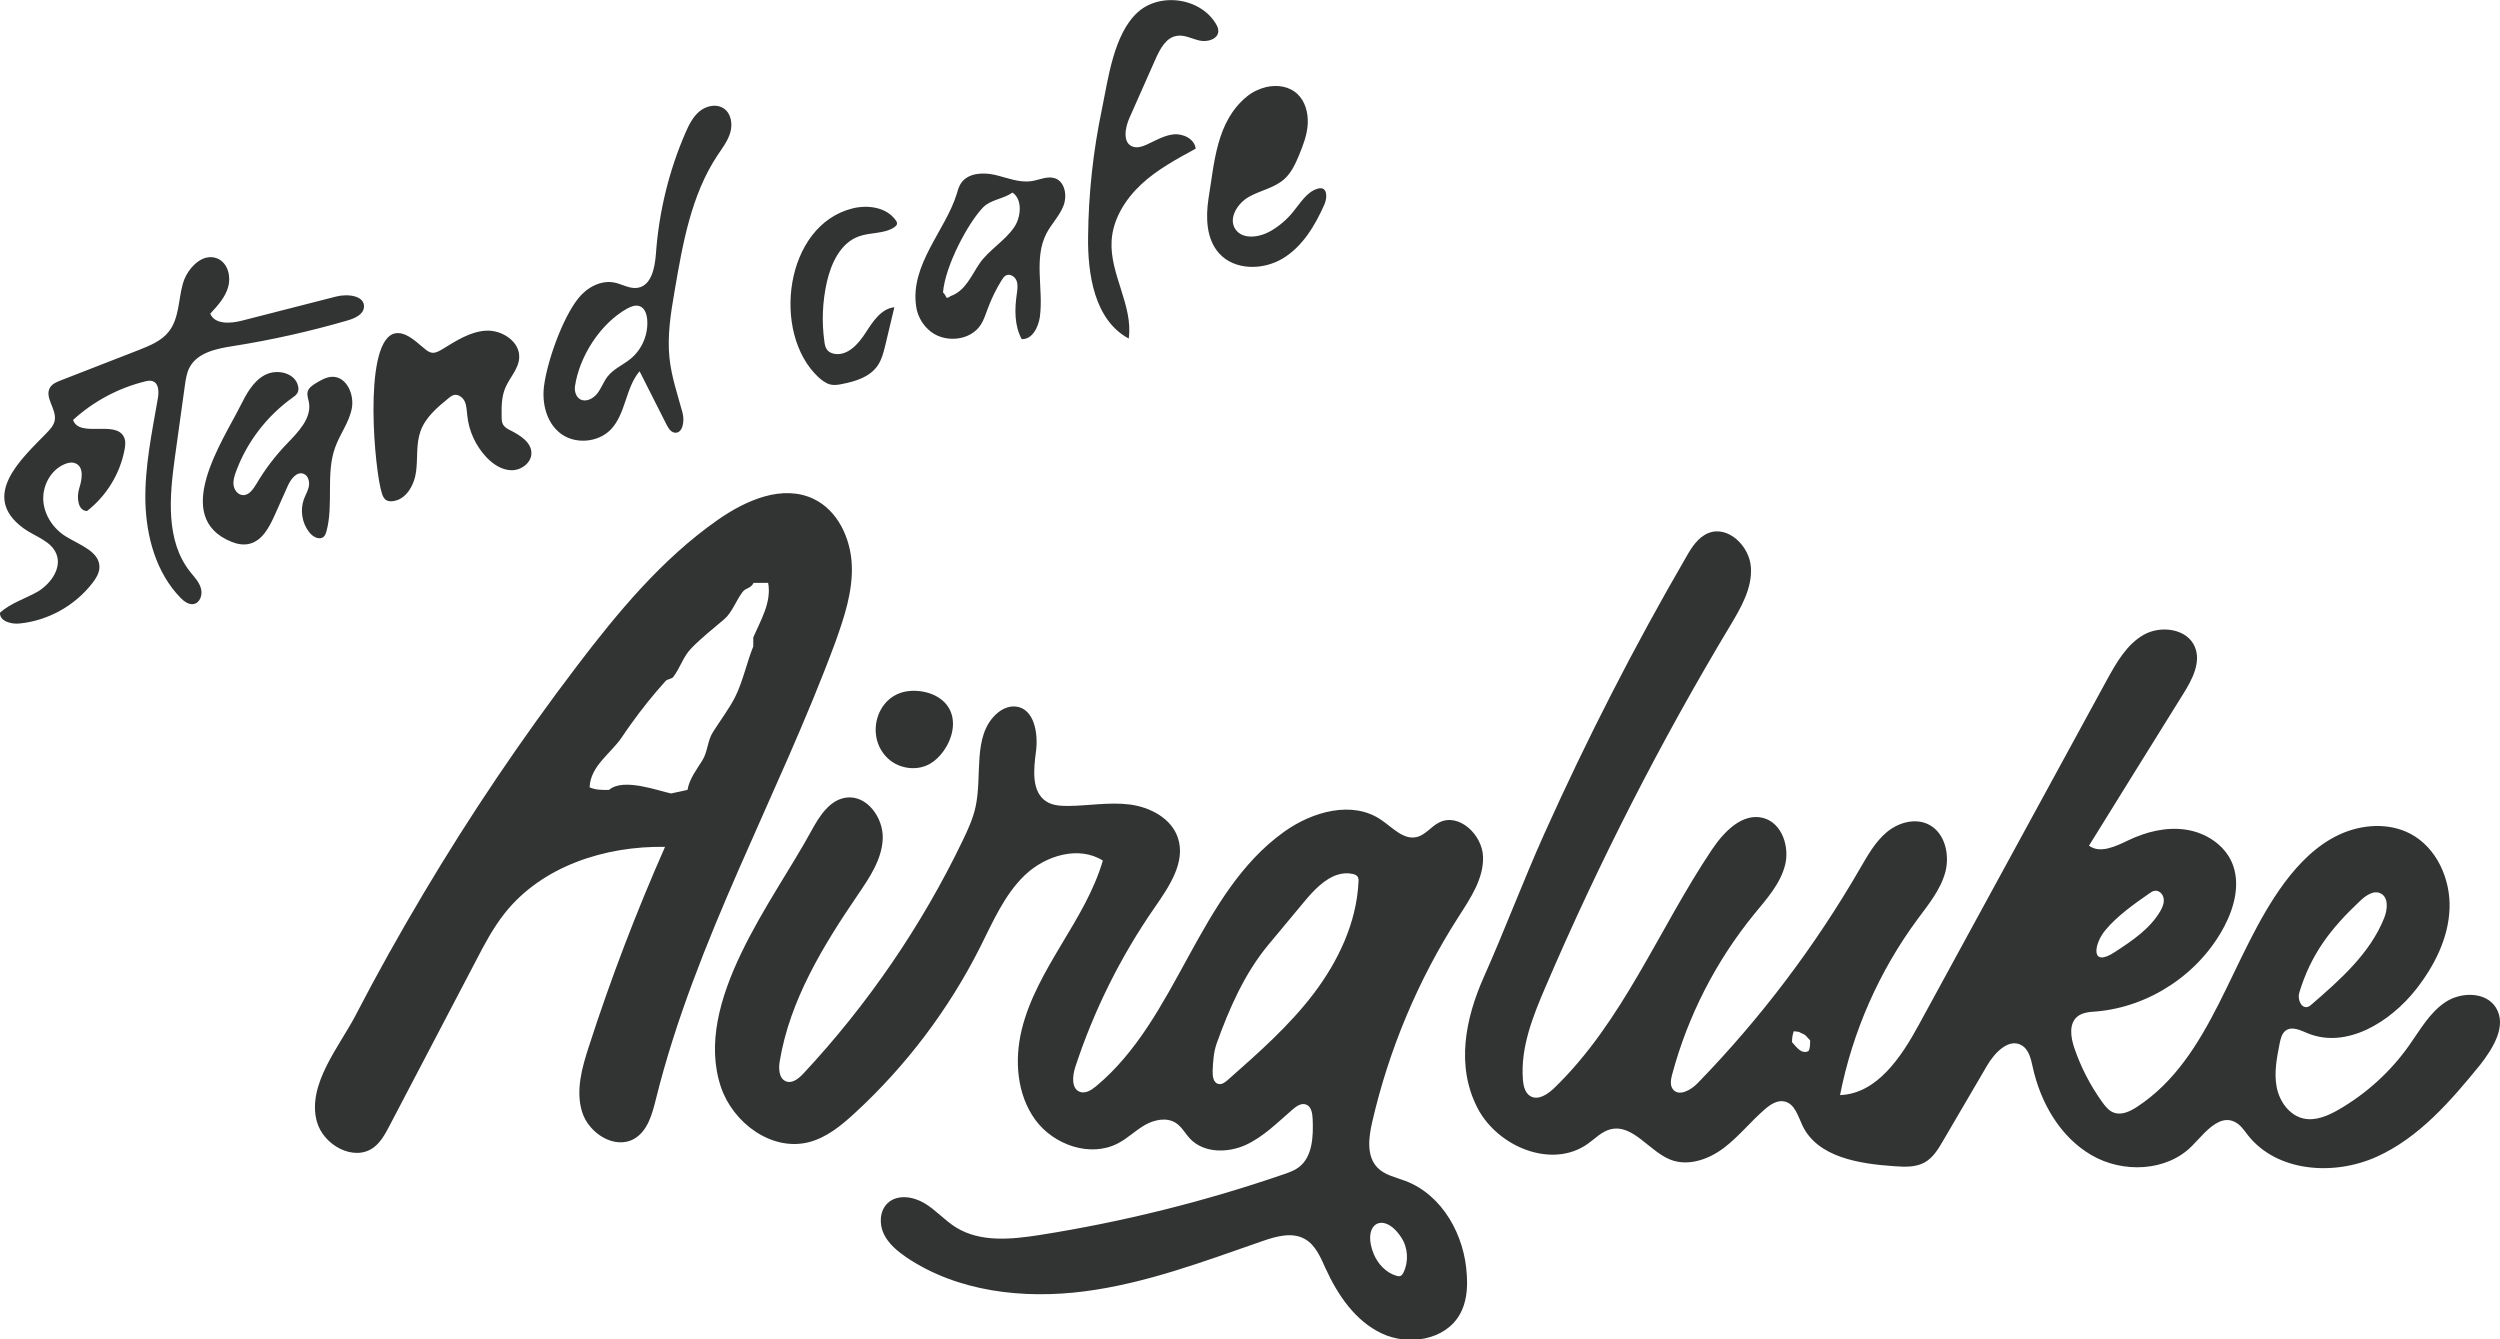 <?xml version="1.0" encoding="UTF-8"?> <!-- Generator: Adobe Illustrator 24.1.1, SVG Export Plug-In . SVG Version: 6.00 Build 0) --> <svg xmlns="http://www.w3.org/2000/svg" xmlns:xlink="http://www.w3.org/1999/xlink" id="レイヤー_1" x="0px" y="0px" viewBox="0 0 168 90" style="enable-background:new 0 0 168 90;" xml:space="preserve"> <style type="text/css"> .st0{fill-rule:evenodd;clip-rule:evenodd;fill:#323333;} </style> <g> <g> <path class="st0" d="M75.85,22.75c0.31-2.21-1.28-4.32-1.15-6.56c0.08-1.46,0.92-2.8,1.99-3.8s2.38-1.7,3.66-2.4 c-0.07-0.65-0.84-1.03-1.49-0.96c-0.65,0.07-1.23,0.43-1.83,0.7c-0.29,0.13-0.62,0.23-0.92,0.12C75.43,9.6,75.6,8.59,75.9,7.92 c0.59-1.32,1.17-2.64,1.76-3.97c0.3-0.67,0.7-1.43,1.42-1.54c0.52-0.09,1.03,0.21,1.55,0.32c0.52,0.11,1.22-0.1,1.24-0.63 c0.01-0.19-0.08-0.37-0.18-0.53c-0.74-1.21-2.3-1.76-3.68-1.5c-0.57,0.11-1.11,0.35-1.55,0.75c-1.62,1.46-1.99,4.48-2.41,6.51 c-0.59,2.81-0.9,5.67-0.93,8.54C73.08,18.46,73.56,21.52,75.85,22.75z M81.92,17.02c1.04,1.16,2.95,1.15,4.28,0.35 c1.33-0.8,2.17-2.21,2.8-3.63c0.17-0.39,0.22-1.02-0.2-1.09c-0.09-0.01-0.18,0.01-0.26,0.03c-0.75,0.23-1.17,0.99-1.67,1.59 c-0.41,0.5-0.91,0.92-1.47,1.25c-0.76,0.44-1.91,0.61-2.39-0.13c-0.48-0.74,0.16-1.74,0.93-2.17s1.7-0.59,2.36-1.18 c0.47-0.42,0.75-1.02,0.99-1.6c0.28-0.68,0.55-1.37,0.59-2.11c0.04-0.73-0.16-1.51-0.69-2.01c-0.55-0.52-1.34-0.64-2.1-0.47 c-0.46,0.11-0.91,0.32-1.28,0.62c-2.08,1.68-2.2,4.47-2.6,6.88C81.02,14.62,81.06,16.06,81.92,17.02z M41.04,28.87 c1.02-1.06,0.99-2.81,1.94-3.92c0.6,1.19,1.21,2.39,1.81,3.58c0.12,0.23,0.27,0.49,0.52,0.54c0.56,0.11,0.71-0.76,0.56-1.32 c-0.33-1.22-0.75-2.43-0.88-3.69c-0.16-1.51,0.09-3.04,0.35-4.54c0.54-3.16,1.11-6.42,2.88-9.09c0.33-0.49,0.7-0.97,0.86-1.54 c0.16-0.57,0.05-1.27-0.44-1.6c-0.41-0.28-0.96-0.22-1.4,0.03c-0.08,0.05-0.16,0.1-0.23,0.16c-0.45,0.37-0.72,0.92-0.95,1.45 c-1.11,2.56-1.78,5.32-1.98,8.1c-0.07,0.94-0.29,2.15-1.22,2.31c-0.53,0.09-1.04-0.24-1.56-0.35c-0.92-0.19-1.86,0.33-2.44,1.06 c-1.06,1.33-2.08,4.2-2.3,5.88c-0.15,1.15,0.15,2.43,1.06,3.16C38.58,29.87,40.16,29.77,41.04,28.87z M38.64,25.95 c0.3-2.02,1.71-4.2,3.48-5.2c0.13-0.07,0.28-0.14,0.42-0.18c0.16-0.04,0.31-0.05,0.46,0.01c0.33,0.13,0.46,0.53,0.49,0.88 c0.09,0.99-0.34,2.02-1.11,2.65c-0.5,0.41-1.14,0.67-1.55,1.19c-0.27,0.35-0.42,0.79-0.69,1.14c-0.27,0.35-0.77,0.61-1.16,0.39 C38.7,26.66,38.59,26.28,38.64,25.95z M62.58,22.31c1.01,0.75,2.65,0.57,3.33-0.49c0.21-0.32,0.32-0.7,0.46-1.06 c0.25-0.68,0.57-1.34,0.96-1.96c0.07-0.11,0.15-0.23,0.27-0.29c0.26-0.14,0.6,0.07,0.71,0.35s0.06,0.59,0.02,0.88 c-0.15,1.03-0.17,2.14,0.33,3.05c0.71,0.03,1.12-0.8,1.22-1.5c0.25-1.88-0.43-3.92,0.44-5.6c0.34-0.65,0.88-1.18,1.14-1.85 c0.27-0.68,0.11-1.63-0.57-1.86c-0.5-0.17-1.04,0.11-1.56,0.19c-0.84,0.13-1.66-0.23-2.48-0.42c-0.39-0.09-0.84-0.12-1.24-0.05 c-0.44,0.08-0.83,0.28-1.06,0.66c-0.13,0.22-0.2,0.47-0.27,0.71c-0.75,2.41-3.15,4.75-2.71,7.55 C61.67,21.29,62.04,21.9,62.58,22.31z M66.08,13.92c0.51-0.51,1.36-0.55,1.96-0.98c0.69,0.47,0.57,1.65,0.12,2.32 c-0.6,0.9-1.73,1.56-2.33,2.44c-0.56,0.82-0.96,1.86-1.96,2.2c-0.13,0.1-0.03,0.05-0.25,0.12c-0.08-0.15-0.13-0.25-0.25-0.37 C63.52,17.83,65.09,14.92,66.08,13.92z M55.8,25.84c0.27,0.06,0.54,0.02,0.81-0.04c0.88-0.17,1.81-0.46,2.34-1.19 c0.3-0.42,0.43-0.94,0.55-1.44c0.2-0.84,0.4-1.68,0.6-2.52c-0.01,0-0.02,0-0.03,0c-0.87,0.11-1.42,0.97-1.9,1.71 c-0.48,0.75-1.2,1.56-2.08,1.42c-0.2-0.03-0.4-0.12-0.52-0.29c-0.11-0.15-0.15-0.35-0.17-0.53c-0.19-1.34-0.13-2.71,0.17-4.03 c0.29-1.26,0.92-2.6,2.13-3.04c0.78-0.29,1.71-0.16,2.4-0.62c0.08-0.06,0.16-0.13,0.18-0.22c0.01-0.09-0.03-0.18-0.09-0.25 c-0.61-0.87-1.85-1.05-2.88-0.8c-4.59,1.12-5.48,8.38-2.32,11.34C55.22,25.55,55.49,25.76,55.8,25.84z M12.79,38.44 c-1.68-2.1-1.4-5.1-1.03-7.76c0.22-1.58,0.44-3.17,0.66-4.75c0.06-0.43,0.12-0.88,0.33-1.26c0.54-0.99,1.83-1.25,2.95-1.42 c2.59-0.41,5.16-0.99,7.67-1.72c0.48-0.14,1.06-0.4,1.09-0.9c0.05-0.78-1.12-0.9-1.88-0.7c-2.11,0.54-4.22,1.08-6.33,1.62 c-0.77,0.2-1.82,0.26-2.12-0.47c0.49-0.53,1-1.09,1.2-1.78c0.2-0.69,0-1.56-0.64-1.89c-0.28-0.14-0.57-0.16-0.85-0.09 c-0.71,0.19-1.35,0.98-1.56,1.77c-0.3,1.09-0.24,2.33-0.95,3.21c-0.49,0.62-1.27,0.93-2,1.22c-1.75,0.68-3.5,1.36-5.24,2.04 c-0.28,0.11-0.58,0.23-0.73,0.49c-0.39,0.65,0.45,1.44,0.32,2.19c-0.06,0.35-0.32,0.62-0.56,0.87c-1.65,1.7-4.51,4.22-1.54,6.39 c0.77,0.56,1.86,0.84,2.21,1.73c0.37,0.93-0.35,1.95-1.19,2.49C1.75,40.22,0.75,40.5,0,41.17c-0.04,0.57,0.74,0.79,1.31,0.73 c1.92-0.19,3.73-1.2,4.91-2.73c0.23-0.3,0.44-0.64,0.46-1.01c0.06-1.08-1.31-1.53-2.24-2.1c-0.85-0.52-1.47-1.44-1.53-2.43 s0.49-2.03,1.41-2.43c0.25-0.11,0.54-0.17,0.78-0.05c0.56,0.26,0.41,1.09,0.22,1.68c-0.18,0.59-0.09,1.5,0.53,1.51 c1.3-1.01,2.22-2.51,2.52-4.12c0.05-0.28,0.09-0.57-0.03-0.83c-0.53-1.19-3.01,0.06-3.43-1.17c1.36-1.24,3.03-2.14,4.81-2.58 c0.19-0.05,0.39-0.09,0.57-0.01c0.39,0.16,0.39,0.71,0.32,1.13c-0.4,2.31-0.89,4.62-0.84,6.96c0.06,2.34,0.72,4.76,2.35,6.44 c0.24,0.25,0.57,0.5,0.91,0.43c0.42-0.09,0.6-0.64,0.47-1.06C13.38,39.1,13.06,38.78,12.79,38.44z M25.91,33.58 c0.13,0.1,0.3,0.12,0.46,0.1c0.91-0.08,1.47-1.07,1.59-1.98c0.12-0.91-0.01-1.86,0.3-2.73c0.33-0.92,1.12-1.59,1.88-2.21 c0.1-0.08,0.21-0.17,0.34-0.21c0.3-0.09,0.62,0.15,0.75,0.43c0.13,0.29,0.13,0.61,0.17,0.93c0.1,1.05,0.57,2.06,1.3,2.83 c0.45,0.47,1.04,0.86,1.69,0.86c0.65,0,1.32-0.5,1.32-1.15c0-0.73-0.76-1.2-1.41-1.53c-0.19-0.09-0.38-0.2-0.49-0.38 c-0.09-0.16-0.1-0.36-0.1-0.54c-0.01-0.65-0.01-1.32,0.24-1.92c0.29-0.7,0.9-1.28,0.94-2.04c0.06-1.08-1.14-1.87-2.22-1.82 c-1.08,0.06-2.03,0.69-2.95,1.25c-0.22,0.13-0.46,0.27-0.71,0.23c-0.16-0.03-0.3-0.12-0.42-0.22c-0.43-0.34-0.82-0.74-1.32-0.97 c-0.34-0.15-0.63-0.16-0.88-0.06c-2,0.86-1.2,9.3-0.73,10.69C25.71,33.31,25.78,33.47,25.91,33.58z M21.77,36.05 c0.09-0.09,0.13-0.22,0.17-0.35c0.49-1.83-0.06-3.85,0.58-5.63c0.32-0.9,0.94-1.68,1.12-2.62c0.18-0.93-0.34-2.13-1.29-2.13 c-0.41,0-0.79,0.23-1.14,0.44c-0.22,0.14-0.46,0.3-0.53,0.54c-0.07,0.24,0.03,0.5,0.08,0.74c0.19,1.08-0.73,2-1.49,2.79 c-0.78,0.81-1.47,1.72-2.04,2.69c-0.22,0.36-0.51,0.79-0.93,0.75c-0.32-0.03-0.55-0.33-0.6-0.65c-0.05-0.31,0.05-0.63,0.16-0.93 c0.73-1.99,2.08-3.74,3.8-4.97c0.12-0.08,0.24-0.17,0.32-0.3c0.09-0.15,0.09-0.35,0.04-0.52c-0.21-0.78-1.21-1.07-1.99-0.8 c-0.09,0.03-0.17,0.07-0.25,0.11c-0.79,0.43-1.24,1.29-1.64,2.09c-1.17,2.33-4.67,7.47-0.58,9.11c0.37,0.15,0.78,0.23,1.17,0.14 c0.88-0.19,1.36-1.11,1.73-1.93c0.29-0.66,0.59-1.31,0.88-1.97c0.2-0.45,0.6-0.99,1.06-0.81c0.3,0.11,0.41,0.5,0.36,0.81 c-0.05,0.32-0.23,0.6-0.34,0.9c-0.26,0.73-0.13,1.59,0.35,2.2C21.01,36.09,21.5,36.33,21.77,36.05z M57.24,37.95 c-0.08-1.79-0.95-3.65-2.56-4.42c-1.04-0.5-2.19-0.48-3.3-0.17c-1.13,0.32-2.23,0.93-3.18,1.6c-3.73,2.62-6.68,6.18-9.44,9.81 c-3.72,4.89-7.16,9.99-10.3,15.27c-1.6,2.69-3.13,5.42-4.57,8.2c-1.08,2.08-3.27,4.64-2.6,7.12c0.43,1.6,2.5,2.73,3.82,1.75 c0.48-0.36,0.77-0.9,1.05-1.43c1.94-3.71,3.89-7.42,5.83-11.13c0.57-1.1,1.15-2.2,1.92-3.17c2.5-3.17,6.75-4.54,10.78-4.47 c-1.93,4.37-3.64,8.84-5.11,13.39c-0.47,1.44-0.91,2.99-0.46,4.43c0.45,1.44,2.21,2.55,3.51,1.79c0.9-0.53,1.2-1.66,1.45-2.67 c2.65-10.67,8.23-20.36,12.05-30.68C56.73,41.49,57.32,39.74,57.24,37.95z M50.62,42.83c0,0.2,0,0.41,0,0.61 c-0.44,1.08-0.7,2.37-1.23,3.42c-0.37,0.73-1.02,1.61-1.47,2.32c-0.39,0.6-0.35,1.34-0.74,1.95c-0.34,0.54-0.86,1.22-0.98,1.95 c-0.37,0.08-0.74,0.16-1.1,0.24c-0.83-0.16-3.21-1.08-4.17-0.24c-0.47,0.01-0.89,0.01-1.31-0.17c0.06-1.45,1.43-2.27,2.17-3.37 c0.2-0.3,0.4-0.59,0.61-0.88c0.73-1.02,1.49-1.97,2.34-2.91c0.09-0.1,0.41-0.14,0.49-0.24c0.5-0.66,0.67-1.38,1.23-1.95 c0.69-0.71,1.45-1.3,2.21-1.95c0.54-0.47,0.79-1.25,1.23-1.83c0.22-0.29,0.55-0.22,0.74-0.61c0.33,0,0.65,0,0.98,0 C51.86,40.47,51.12,41.68,50.62,42.83z M167.73,67.72c-0.67-1.09-2.35-1.08-3.41-0.37s-1.7,1.88-2.44,2.92 c-1.24,1.75-2.86,3.22-4.71,4.29c-0.73,0.42-1.57,0.79-2.39,0.6c-0.95-0.22-1.61-1.16-1.79-2.12c-0.18-0.96,0.01-1.95,0.2-2.91 c0.07-0.33,0.15-0.7,0.43-0.89c0.42-0.28,0.97-0.01,1.44,0.19c2.61,1.08,5.55-0.73,7.3-2.95c1.23-1.57,2.18-3.44,2.25-5.43 c0.07-1.99-0.87-4.09-2.63-5.02c-1.47-0.77-3.29-0.64-4.79,0.06c-1.5,0.7-2.7,1.92-3.69,3.25c-3.6,4.88-4.82,11.72-9.89,15.04 c-0.47,0.31-1.04,0.58-1.56,0.39c-0.33-0.12-0.57-0.42-0.78-0.71c-0.8-1.11-1.44-2.35-1.88-3.65c-0.24-0.71-0.37-1.61,0.2-2.09 c0.35-0.29,0.84-0.32,1.29-0.35c3.58-0.31,6.93-2.54,8.6-5.73c0.69-1.31,1.09-2.91,0.51-4.27c-0.53-1.23-1.8-2.03-3.12-2.22 c-1.32-0.19-2.67,0.15-3.87,0.73c-0.84,0.4-1.87,0.9-2.62,0.35c2.11-3.4,4.22-6.81,6.34-10.21c0.6-0.96,1.21-2.12,0.77-3.16 c-0.52-1.22-2.27-1.45-3.42-0.81c-1.15,0.65-1.84,1.87-2.48,3.03c-4.21,7.72-8.42,15.44-12.63,23.16 c-1.19,2.19-2.82,4.66-5.31,4.75c0.84-4.26,2.63-8.33,5.21-11.82c0.74-1,1.55-1.98,1.87-3.18c0.31-1.2-0.05-2.69-1.18-3.21 c-0.9-0.42-2.01-0.09-2.77,0.55c-0.76,0.64-1.26,1.53-1.76,2.39c-3.03,5.25-6.71,10.12-10.94,14.47 c-0.45,0.47-1.26,0.92-1.66,0.41c-0.21-0.27-0.14-0.67-0.05-1c1.05-3.93,2.95-7.63,5.52-10.78c0.82-1,1.73-2,2.06-3.26 c0.33-1.25-0.2-2.85-1.45-3.19c-1.41-0.38-2.66,0.93-3.47,2.14c-3.57,5.33-5.97,11.55-10.59,16.01c-0.44,0.42-1.08,0.85-1.6,0.54 c-0.36-0.21-0.47-0.69-0.5-1.11c-0.17-2.15,0.66-4.23,1.51-6.21c3.58-8.36,7.73-16.48,12.41-24.28c0.73-1.22,1.5-2.53,1.4-3.95 s-1.53-2.81-2.85-2.29c-0.7,0.28-1.14,0.97-1.51,1.63c-3.49,6.01-6.66,12.21-9.51,18.55c-1.44,3.21-2.67,6.5-4.1,9.71 c-1.21,2.74-1.87,5.93-0.39,8.77c1.36,2.6,5,4.09,7.39,2.39c0.5-0.35,0.94-0.83,1.53-0.98c1.52-0.38,2.6,1.49,4.06,2.05 c1.18,0.45,2.54-0.03,3.55-0.79c1.01-0.76,1.8-1.77,2.76-2.6c0.38-0.33,0.85-0.64,1.33-0.53c0.69,0.15,0.91,0.99,1.21,1.63 c1.03,2.13,3.82,2.56,6.18,2.72c0.68,0.05,1.4,0.08,2-0.24c0.58-0.31,0.94-0.91,1.27-1.48c0.98-1.68,1.97-3.36,2.95-5.04 c0.51-0.88,1.49-1.89,2.35-1.35c0.47,0.29,0.6,0.91,0.72,1.45c0.52,2.38,1.83,4.68,3.94,5.91c2.1,1.23,5.05,1.12,6.76-0.61 c0.27-0.27,0.55-0.59,0.84-0.88c0.62-0.61,1.29-1.09,2.01-0.75c0.4,0.18,0.65,0.57,0.92,0.92c1.95,2.46,5.76,2.73,8.63,1.44 c2.87-1.29,5-3.77,6.98-6.2C167.55,70.42,168.47,68.92,167.73,67.72z M154.51,66.71c0.79-2.6,2.11-4.31,4.09-6.17 c0.21-0.2,0.47-0.41,0.74-0.51c0.2-0.08,0.41-0.1,0.62,0c0.56,0.25,0.49,1.07,0.26,1.65c-0.94,2.37-2.94,4.14-4.87,5.81 c-0.09,0.08-0.18,0.15-0.29,0.18C154.63,67.77,154.38,67.14,154.51,66.71z M141.47,62.52c0.79-0.96,1.94-1.77,2.96-2.48 c0.11-0.08,0.23-0.16,0.37-0.18c0.15-0.02,0.29,0.04,0.4,0.14s0.18,0.25,0.2,0.4c0.04,0.3-0.09,0.59-0.24,0.85 c-0.7,1.18-1.88,1.97-3.03,2.72C140.46,65.07,140.7,63.45,141.47,62.52z M121.52,70.64c-0.48,0.22-0.8-0.29-1.1-0.61 c0.01-0.35,0.05-0.52,0.12-0.73c0.28,0.03,0.35,0.02,0.49,0.12c0.38,0.14,0.36,0.26,0.61,0.49 C121.64,70.24,121.64,70.47,121.52,70.64z M59.67,50.97c0.76,0.71,1.99,0.87,2.87,0.33c0.35-0.21,0.64-0.51,0.88-0.85 c0.57-0.8,0.85-1.91,0.39-2.79c-0.48-0.91-1.61-1.3-2.64-1.23c-0.03,0-0.06,0-0.09,0.01C58.9,46.65,58.09,49.49,59.67,50.97z M94.45,79.36c-0.66-0.25-1.4-0.39-1.89-0.9c-0.74-0.77-0.59-2.01-0.35-3.05c1.12-4.88,3.09-9.57,5.79-13.78 c0.8-1.25,1.71-2.58,1.66-4.06c-0.05-1.49-1.63-2.97-2.95-2.3c-0.54,0.27-0.92,0.84-1.51,0.98c-0.89,0.21-1.62-0.64-2.38-1.15 c-1.92-1.33-4.62-0.57-6.52,0.79c-5.82,4.15-7.15,12.55-12.65,17.11c-0.3,0.25-0.69,0.5-1.06,0.38c-0.6-0.2-0.53-1.05-0.34-1.65 c1.25-3.82,3.06-7.46,5.36-10.77c0.97-1.4,2.09-3.05,1.54-4.67c-0.44-1.31-1.88-2.06-3.25-2.23s-2.77,0.09-4.15,0.1 c-0.49,0-1-0.03-1.42-0.29c-1.04-0.65-0.87-2.18-0.71-3.39c0.16-1.22-0.13-2.86-1.35-3c-0.2-0.02-0.39,0-0.58,0.06 c-0.29,0.09-0.55,0.26-0.77,0.47c-1.57,1.49-0.9,4.08-1.36,6.2c-0.17,0.79-0.51,1.53-0.86,2.26c-2.75,5.72-6.38,11.03-10.71,15.67 c-0.31,0.33-0.74,0.69-1.16,0.53c-0.49-0.18-0.52-0.86-0.43-1.37c0.68-4.09,2.91-7.74,5.24-11.16c0.79-1.16,1.63-2.39,1.68-3.79 c0.05-1.4-1.07-2.94-2.46-2.75c-1.11,0.15-1.8,1.25-2.34,2.24c-2.56,4.71-7.98,11.48-6.08,17.19c0.81,2.43,3.41,4.35,5.89,3.73 c1.2-0.3,2.2-1.12,3.11-1.96c3.45-3.17,6.31-6.96,8.42-11.14c0.86-1.71,1.63-3.53,3.01-4.85c1.38-1.32,3.62-2,5.24-0.98 c-0.59,2.02-1.71,3.85-2.79,5.65c-1.08,1.81-2.16,3.66-2.66,5.71s-0.33,4.35,0.91,6.06c1.24,1.7,3.72,2.56,5.58,1.57 c0.64-0.34,1.16-0.86,1.79-1.22c0.63-0.36,1.45-0.53,2.06-0.15c0.41,0.26,0.65,0.73,0.98,1.08c0.92,0.96,2.5,0.96,3.71,0.42 c1.21-0.55,2.16-1.52,3.17-2.39c0.26-0.23,0.6-0.46,0.92-0.33c0.35,0.14,0.41,0.59,0.43,0.96c0.05,1.18,0,2.57-0.96,3.27 c-0.28,0.21-0.62,0.32-0.95,0.44c-5.34,1.84-10.84,3.21-16.42,4.09c-1.91,0.3-4,0.51-5.64-0.51c-0.76-0.47-1.35-1.17-2.11-1.62 c-0.76-0.46-1.83-0.62-2.48-0.01c-0.54,0.51-0.58,1.4-0.26,2.07s0.92,1.16,1.53,1.58c3.44,2.31,7.84,2.81,11.95,2.28 c4.11-0.53,8.03-2.01,11.94-3.37c0.94-0.33,2.03-0.64,2.89-0.14c0.7,0.4,1.04,1.22,1.37,1.95c0.82,1.8,2,3.55,3.79,4.39 s4.25,0.45,5.23-1.27c0.45-0.78,0.54-1.72,0.48-2.63C98.44,83.02,96.94,80.31,94.45,79.36z M88.28,66.77 c-1.65,2.17-3.72,3.99-5.77,5.8c-0.18,0.16-0.4,0.33-0.64,0.27c-0.34-0.08-0.39-0.53-0.38-0.88c0.03-0.62,0.06-1.25,0.27-1.84 c0.84-2.34,1.88-4.72,3.49-6.65c0.81-0.98,1.63-1.95,2.44-2.93c0.6-0.72,1.35-1.5,2.2-1.76c0.33-0.1,0.66-0.13,1.02-0.05 c0.12,0.03,0.25,0.08,0.32,0.18c0.07,0.1,0.07,0.24,0.06,0.36C91.16,62.01,89.93,64.59,88.28,66.77z M94.31,85.52 c-0.05,0.09-0.1,0.18-0.19,0.22c-0.09,0.04-0.2,0.02-0.29-0.01c-0.7-0.21-1.24-0.8-1.52-1.47c-0.36-0.89-0.28-1.56,0.03-1.88 c0.4-0.41,1.17-0.24,1.84,0.8C94.62,83.86,94.67,84.79,94.31,85.52z"></path> </g> </g> </svg> 